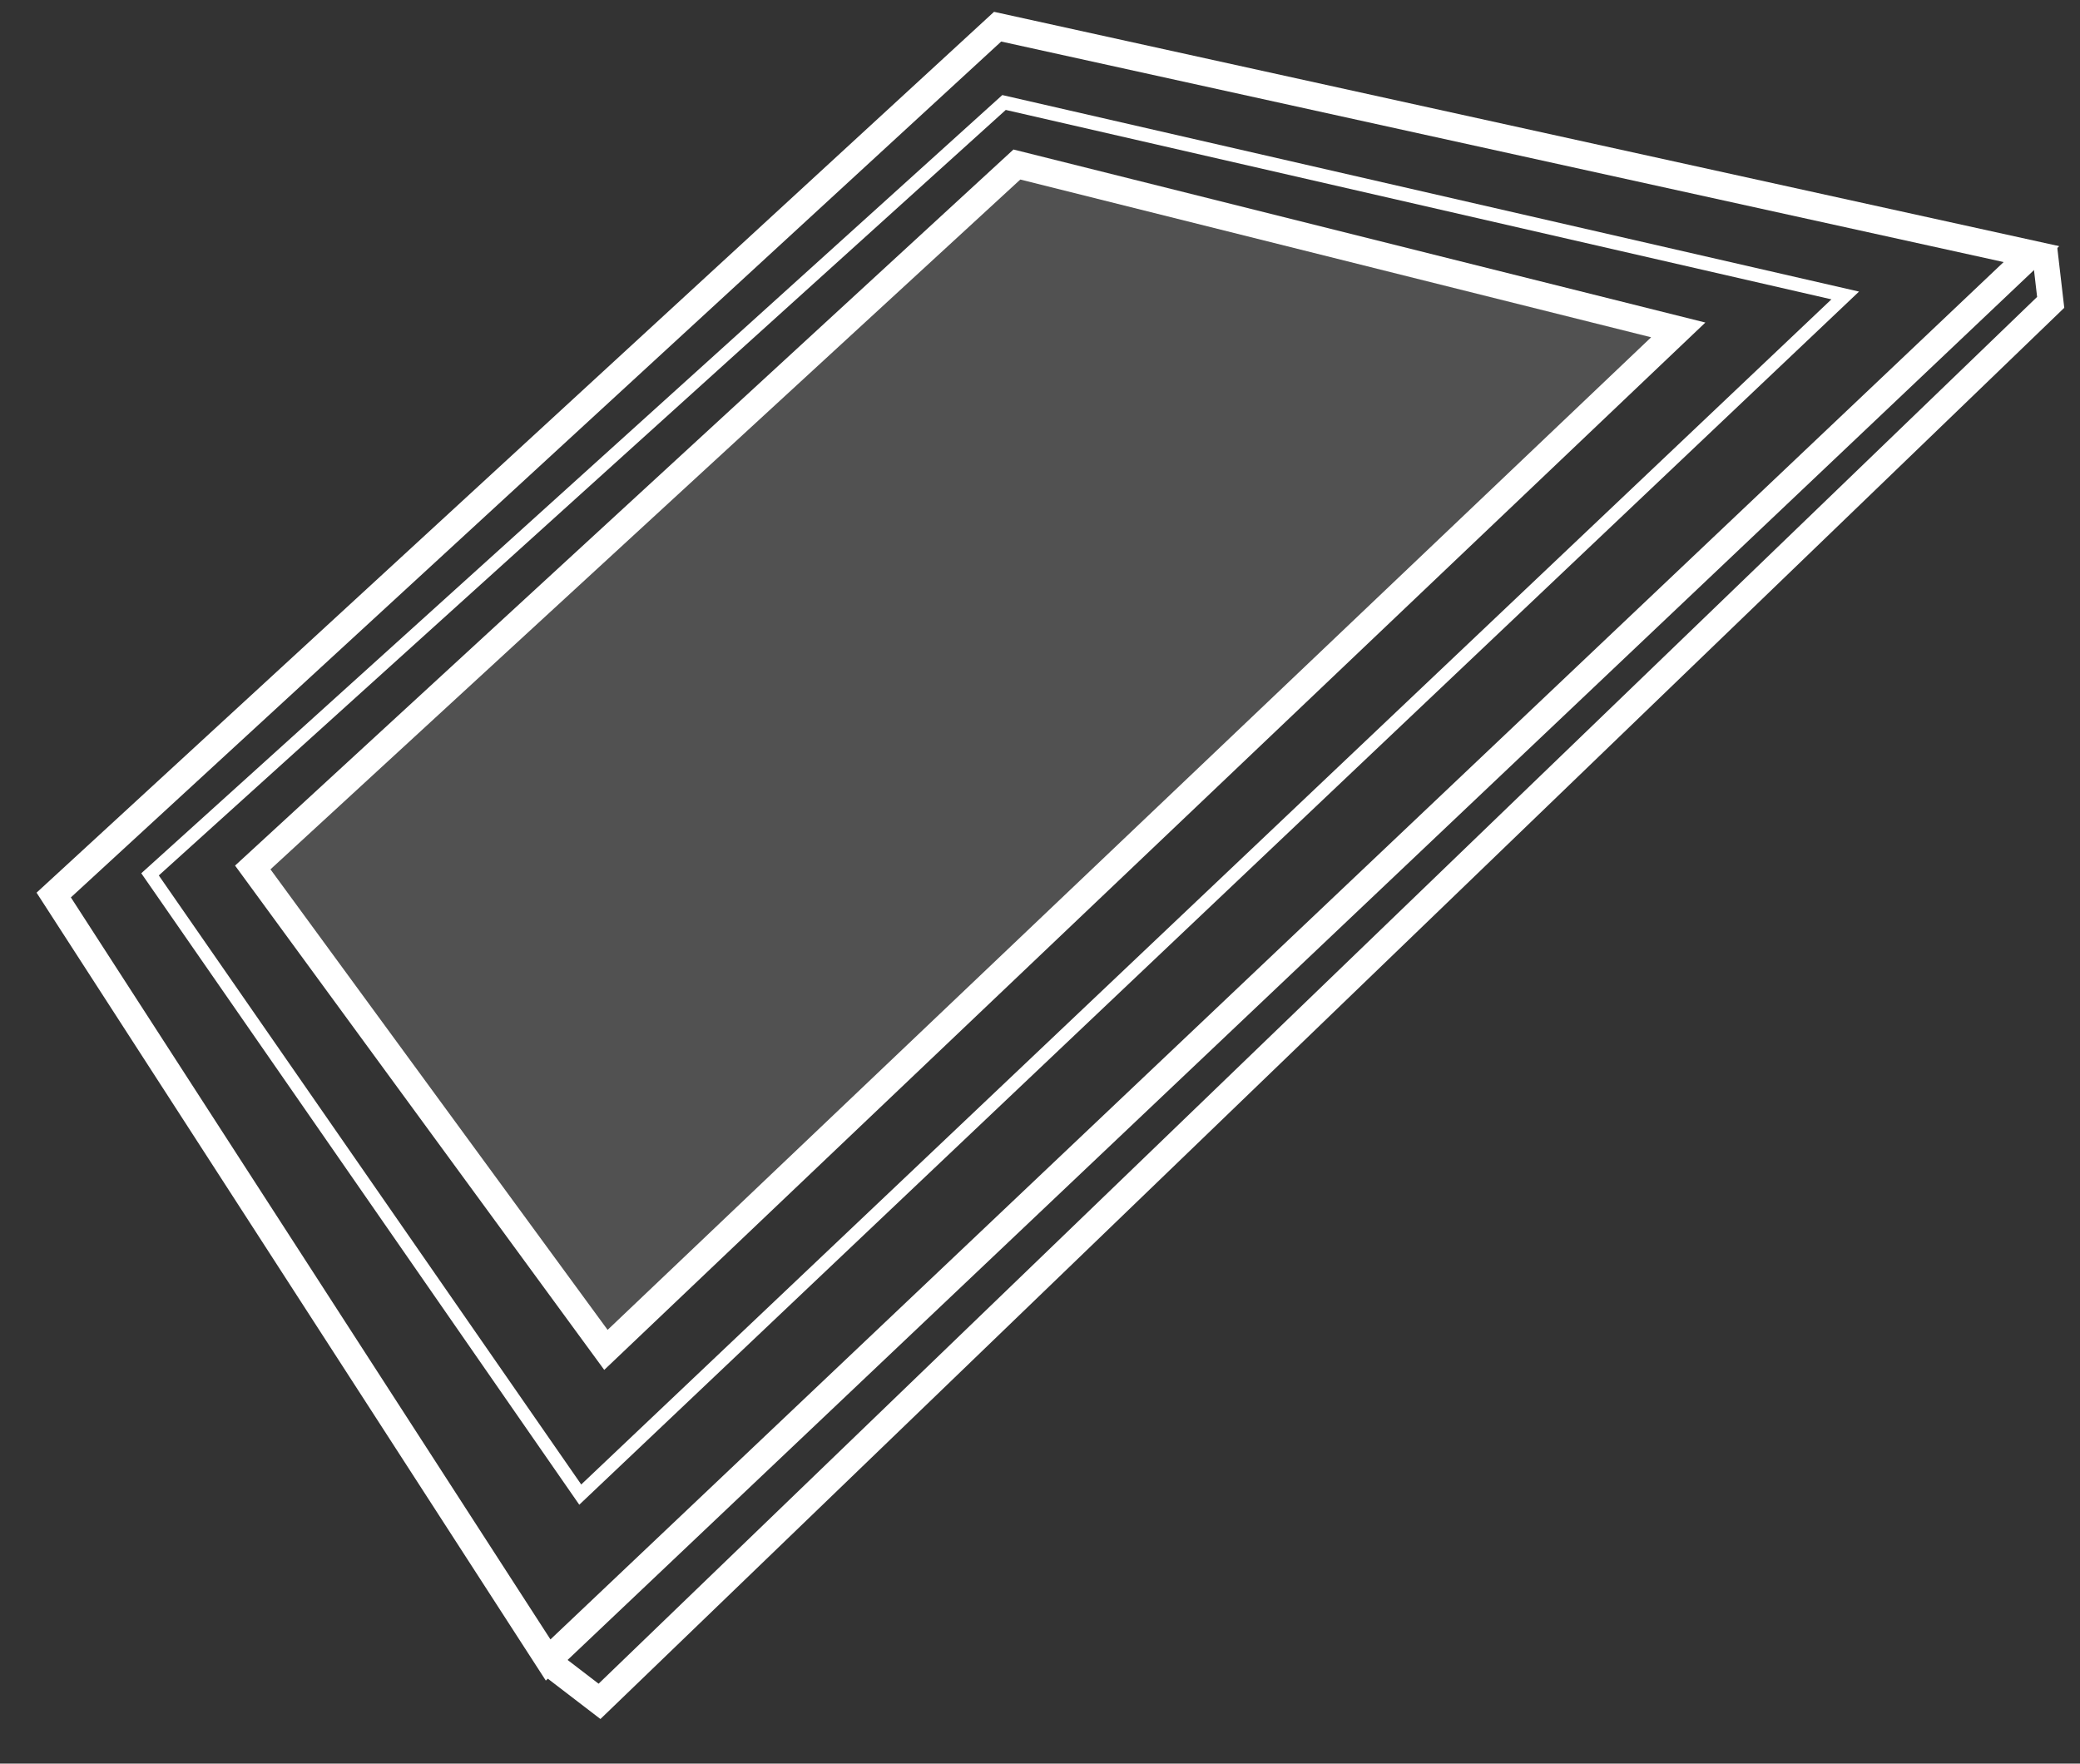 <svg width="92" height="78" viewBox="0 0 92 78" fill="none" xmlns="http://www.w3.org/2000/svg">
<rect x="0" y="0" width="92" height="78" fill="#333333" stroke="none"/>
<g clip-path="url(#clip0_1750_984)">
<path fill-rule="evenodd" clip-rule="evenodd" d="M43.967 0.523L91.081 10.887L24.142 74.327L1.617 39.48L43.967 0.523ZM44.284 1.837L3.135 39.689L24.347 72.506L88.622 11.59L44.284 1.837Z" fill="white"/>
<path d="M26.801 59.701L11.18 38.365L44.978 7.276L74.231 14.591L26.801 59.701Z" fill="white" fill-opacity="0.15"/>
<path fill-rule="evenodd" clip-rule="evenodd" d="M44.826 6.612L75.43 14.265L26.726 60.586L10.397 38.282L44.826 6.612ZM45.129 7.94L11.963 38.448L26.875 58.816L73.031 14.917L45.129 7.94Z" fill="white"/>
<path fill-rule="evenodd" clip-rule="evenodd" d="M44.333 4.204L82.226 12.896L25.622 66.549L6.249 38.622L44.333 4.204ZM44.486 4.862L7.024 38.718L25.708 65.654L81.005 13.239L44.486 4.862Z" fill="white"/>
<path fill-rule="evenodd" clip-rule="evenodd" d="M90.984 10.858L91.304 13.613L26.558 76.026L24.199 74.218L24.859 73.225L26.476 74.465L90.103 13.132L89.856 11.009L90.984 10.858Z" fill="white"/>
</g>
<defs>
<clipPath id="clip0_1750_984">
<rect width="90.808" height="77" fill="white" transform="translate(0.873 0.016)"/>
</clipPath>
</defs>
</svg>
